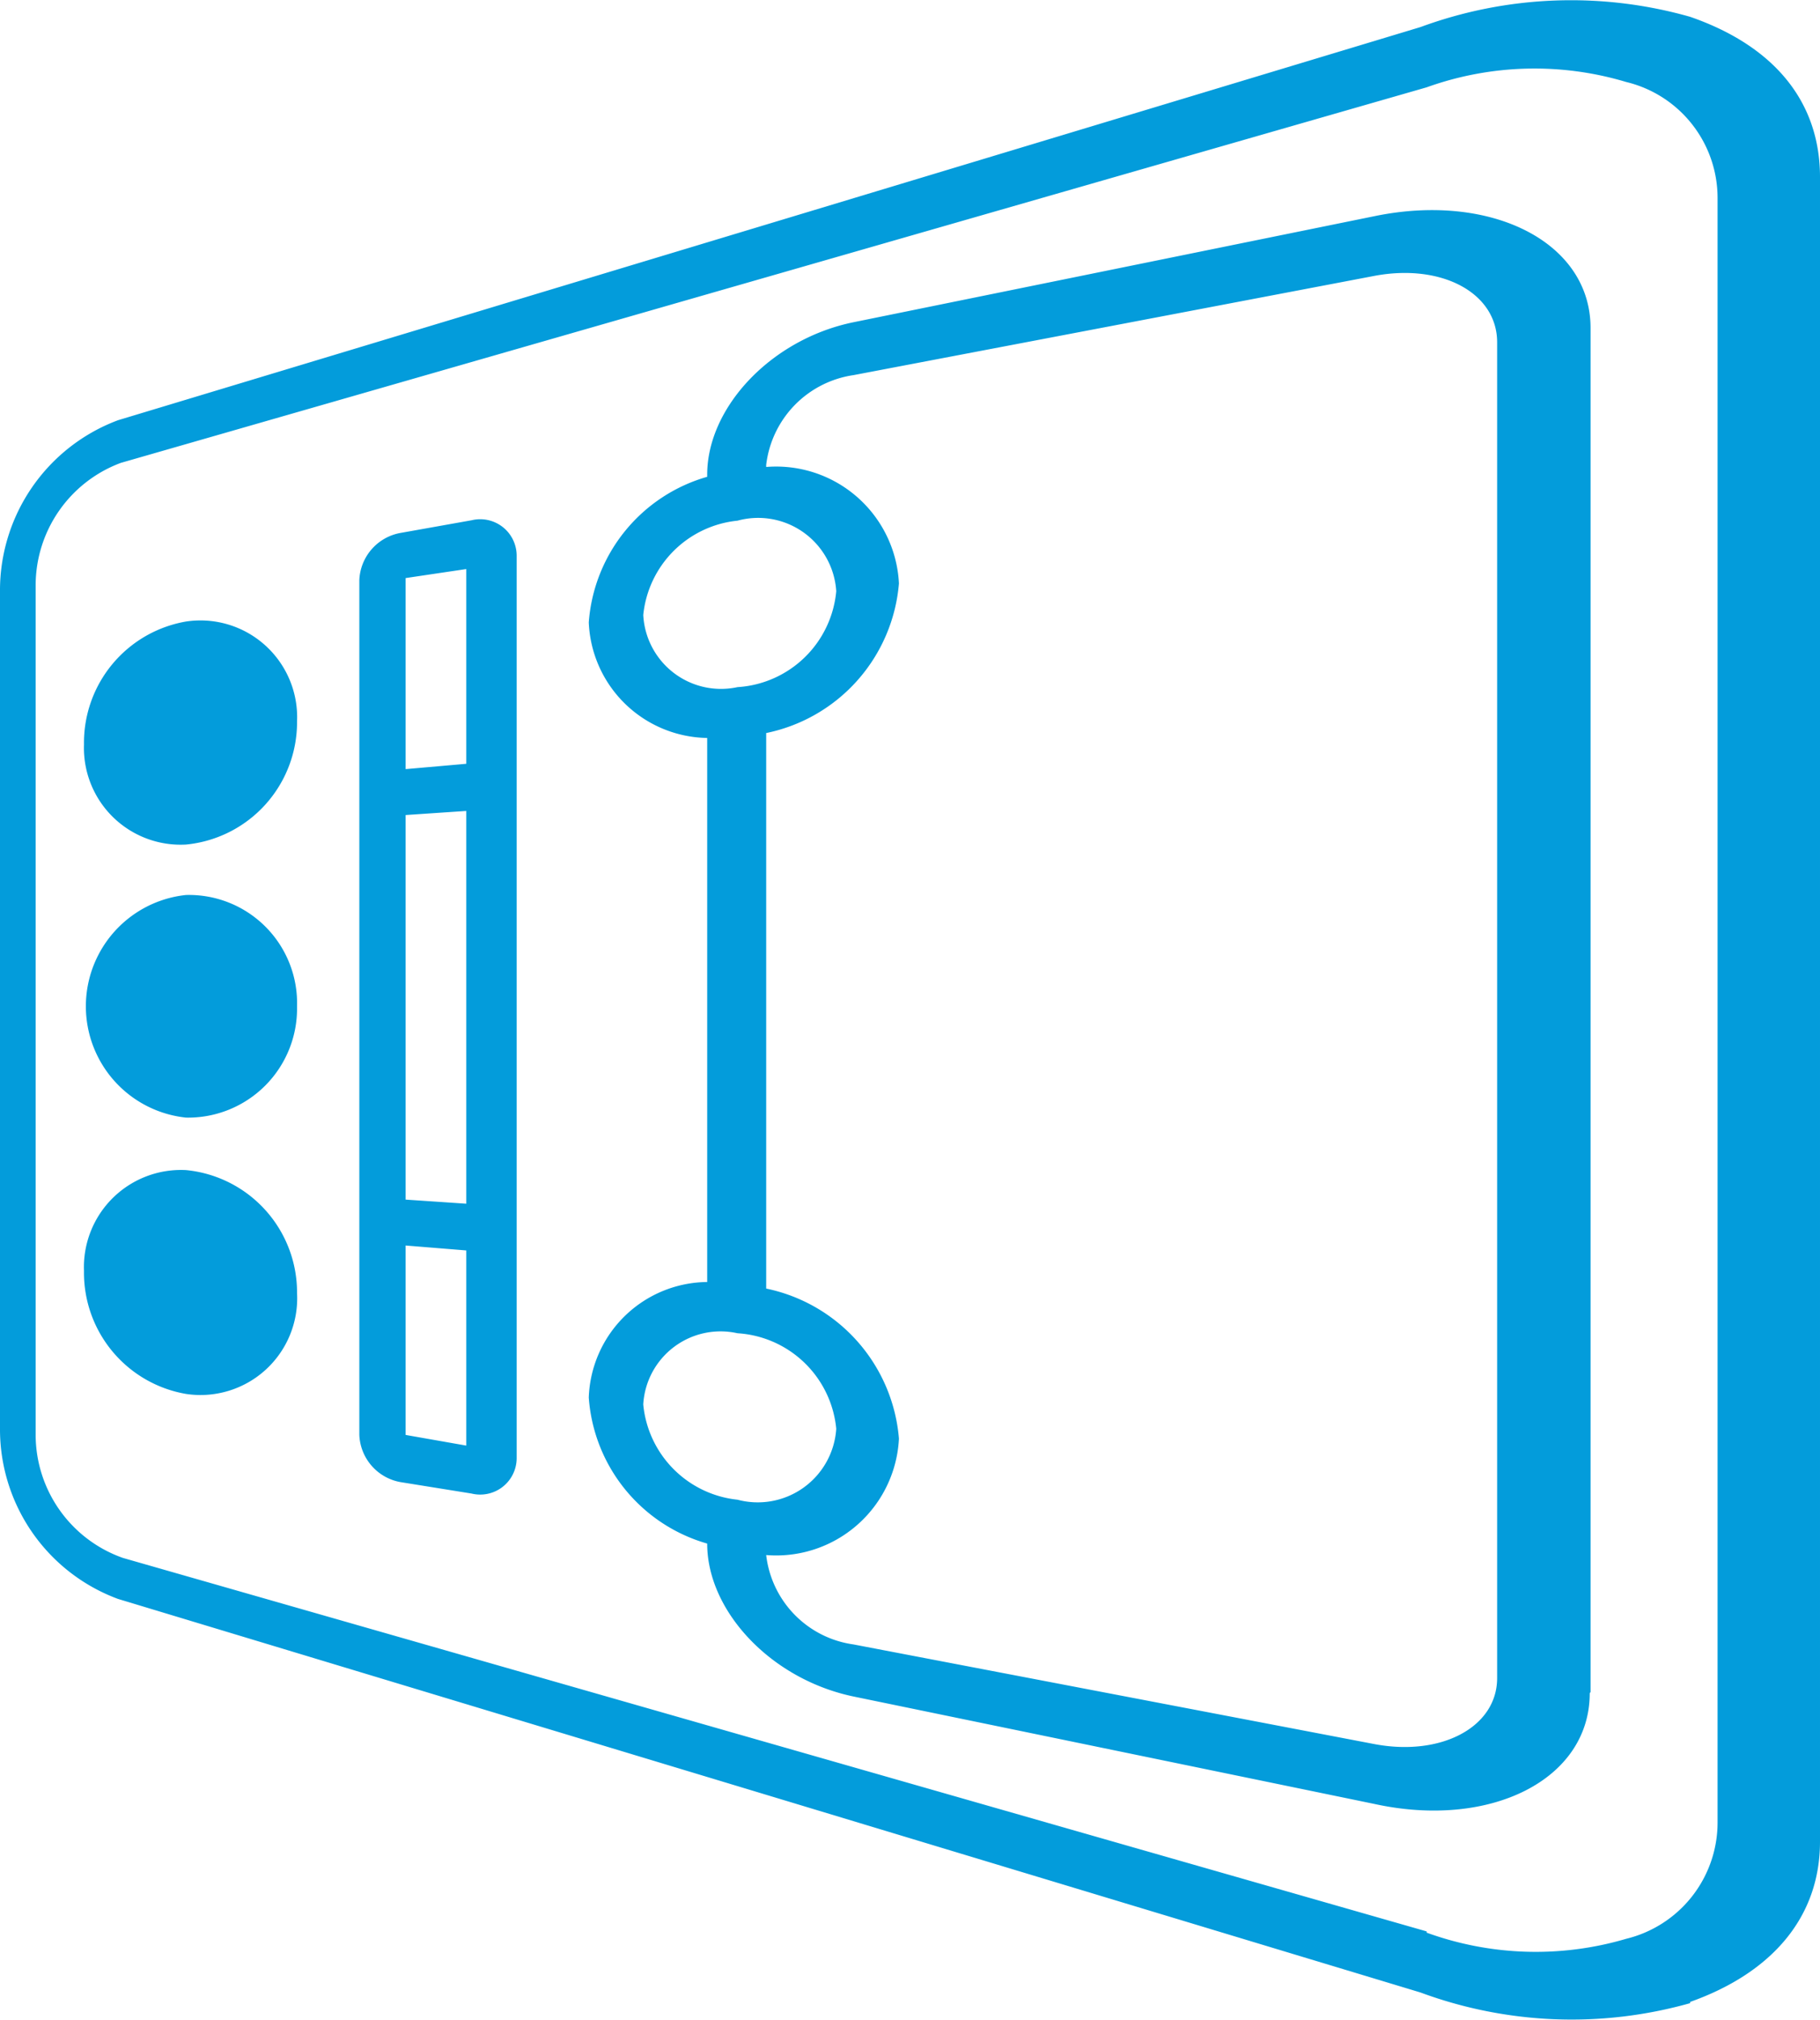 <svg xmlns="http://www.w3.org/2000/svg" viewBox="0 0 44.42 49.27"><defs><style>.cls-1{fill:#039cdb;}</style></defs><title>Asset 11</title><g id="Layer_2" data-name="Layer 2"><g id="Layer_1-2" data-name="Layer 1"><path id="console" class="cls-1" d="M7.25,17.6a2.36,2.36,0,0,0-2.71-2.44,3,3,0,0,0-2.49,3A2.36,2.36,0,0,0,4.54,20.6,3,3,0,0,0,7.25,17.6Zm0,13.94a3,3,0,0,0-2.71-3A2.37,2.37,0,0,0,2.05,31a3,3,0,0,0,2.49,3A2.36,2.36,0,0,0,7.25,31.54Zm0-7a2.64,2.64,0,0,0-2.71-2.71,2.73,2.73,0,0,0,0,5.43A2.66,2.66,0,0,0,7.25,24.57Zm34,24.29c2-.71,3.17-2.07,3.17-3.91V4.32c0-1.84-1.12-3.2-3.17-3.91a10.64,10.64,0,0,0-6.58.25L2.88,10.25A4.43,4.43,0,0,0,0,14.43V34.84A4.41,4.41,0,0,0,2.88,39l31.79,9.6A10.64,10.64,0,0,0,41.25,48.86Zm-6.43-1.72L3,38A3.19,3.19,0,0,1,.87,35V14.29a3.19,3.19,0,0,1,2.08-3L34.82,2.13A7.79,7.79,0,0,1,39.69,2a2.91,2.91,0,0,1,2.23,2.82V44.47a2.92,2.92,0,0,1-2.23,2.82A7.8,7.8,0,0,1,34.82,47.14Zm4-5.84V8c0-2.1-2.43-3.31-5.26-2.73L20.83,7.86c-2,.41-3.57,2.07-3.57,3.72v.05a4,4,0,0,0-2.89,3.55A2.94,2.94,0,0,0,17.26,18V31.27a2.92,2.92,0,0,0-2.89,2.82,4,4,0,0,0,2.89,3.56v0c0,1.65,1.56,3.31,3.57,3.73L33.54,44C36.37,44.62,38.8,43.41,38.8,41.3ZM15.7,15A2.57,2.57,0,0,1,18,12.7a1.91,1.91,0,0,1,2.41,1.72A2.58,2.58,0,0,1,18,16.76,1.9,1.9,0,0,1,15.7,15Zm0,19.25A1.89,1.89,0,0,1,18,32.52h0a2.58,2.58,0,0,1,2.41,2.33A1.92,1.92,0,0,1,18,36.58,2.58,2.58,0,0,1,15.7,34.26Zm5.13,5.86a2.49,2.49,0,0,1-2.13-2.18v0a3,3,0,0,0,3.24-2.84,4.08,4.08,0,0,0-3.24-3.66V17.88a4.07,4.07,0,0,0,3.24-3.65,3,3,0,0,0-3.24-2.84v-.05a2.51,2.51,0,0,1,2.13-2.19L33.54,6.73c1.64-.31,3,.41,3,1.62V40.93c0,1.2-1.37,1.92-3,1.61Zm-8.22-4.56h0v-22a.89.89,0,0,0-1.1-.86L9.77,13a1.22,1.22,0,0,0-1,1.15V35h0a1.22,1.22,0,0,0,1,1.15l1.74.28A.89.89,0,0,0,12.61,35.56ZM9.9,18.76V14.1l1.48-.22v4.75Zm0,10.5V19.88l1.48-.1v9.58ZM9.9,35V30.38l1.48.12v4.76Z"/></g></g></svg>